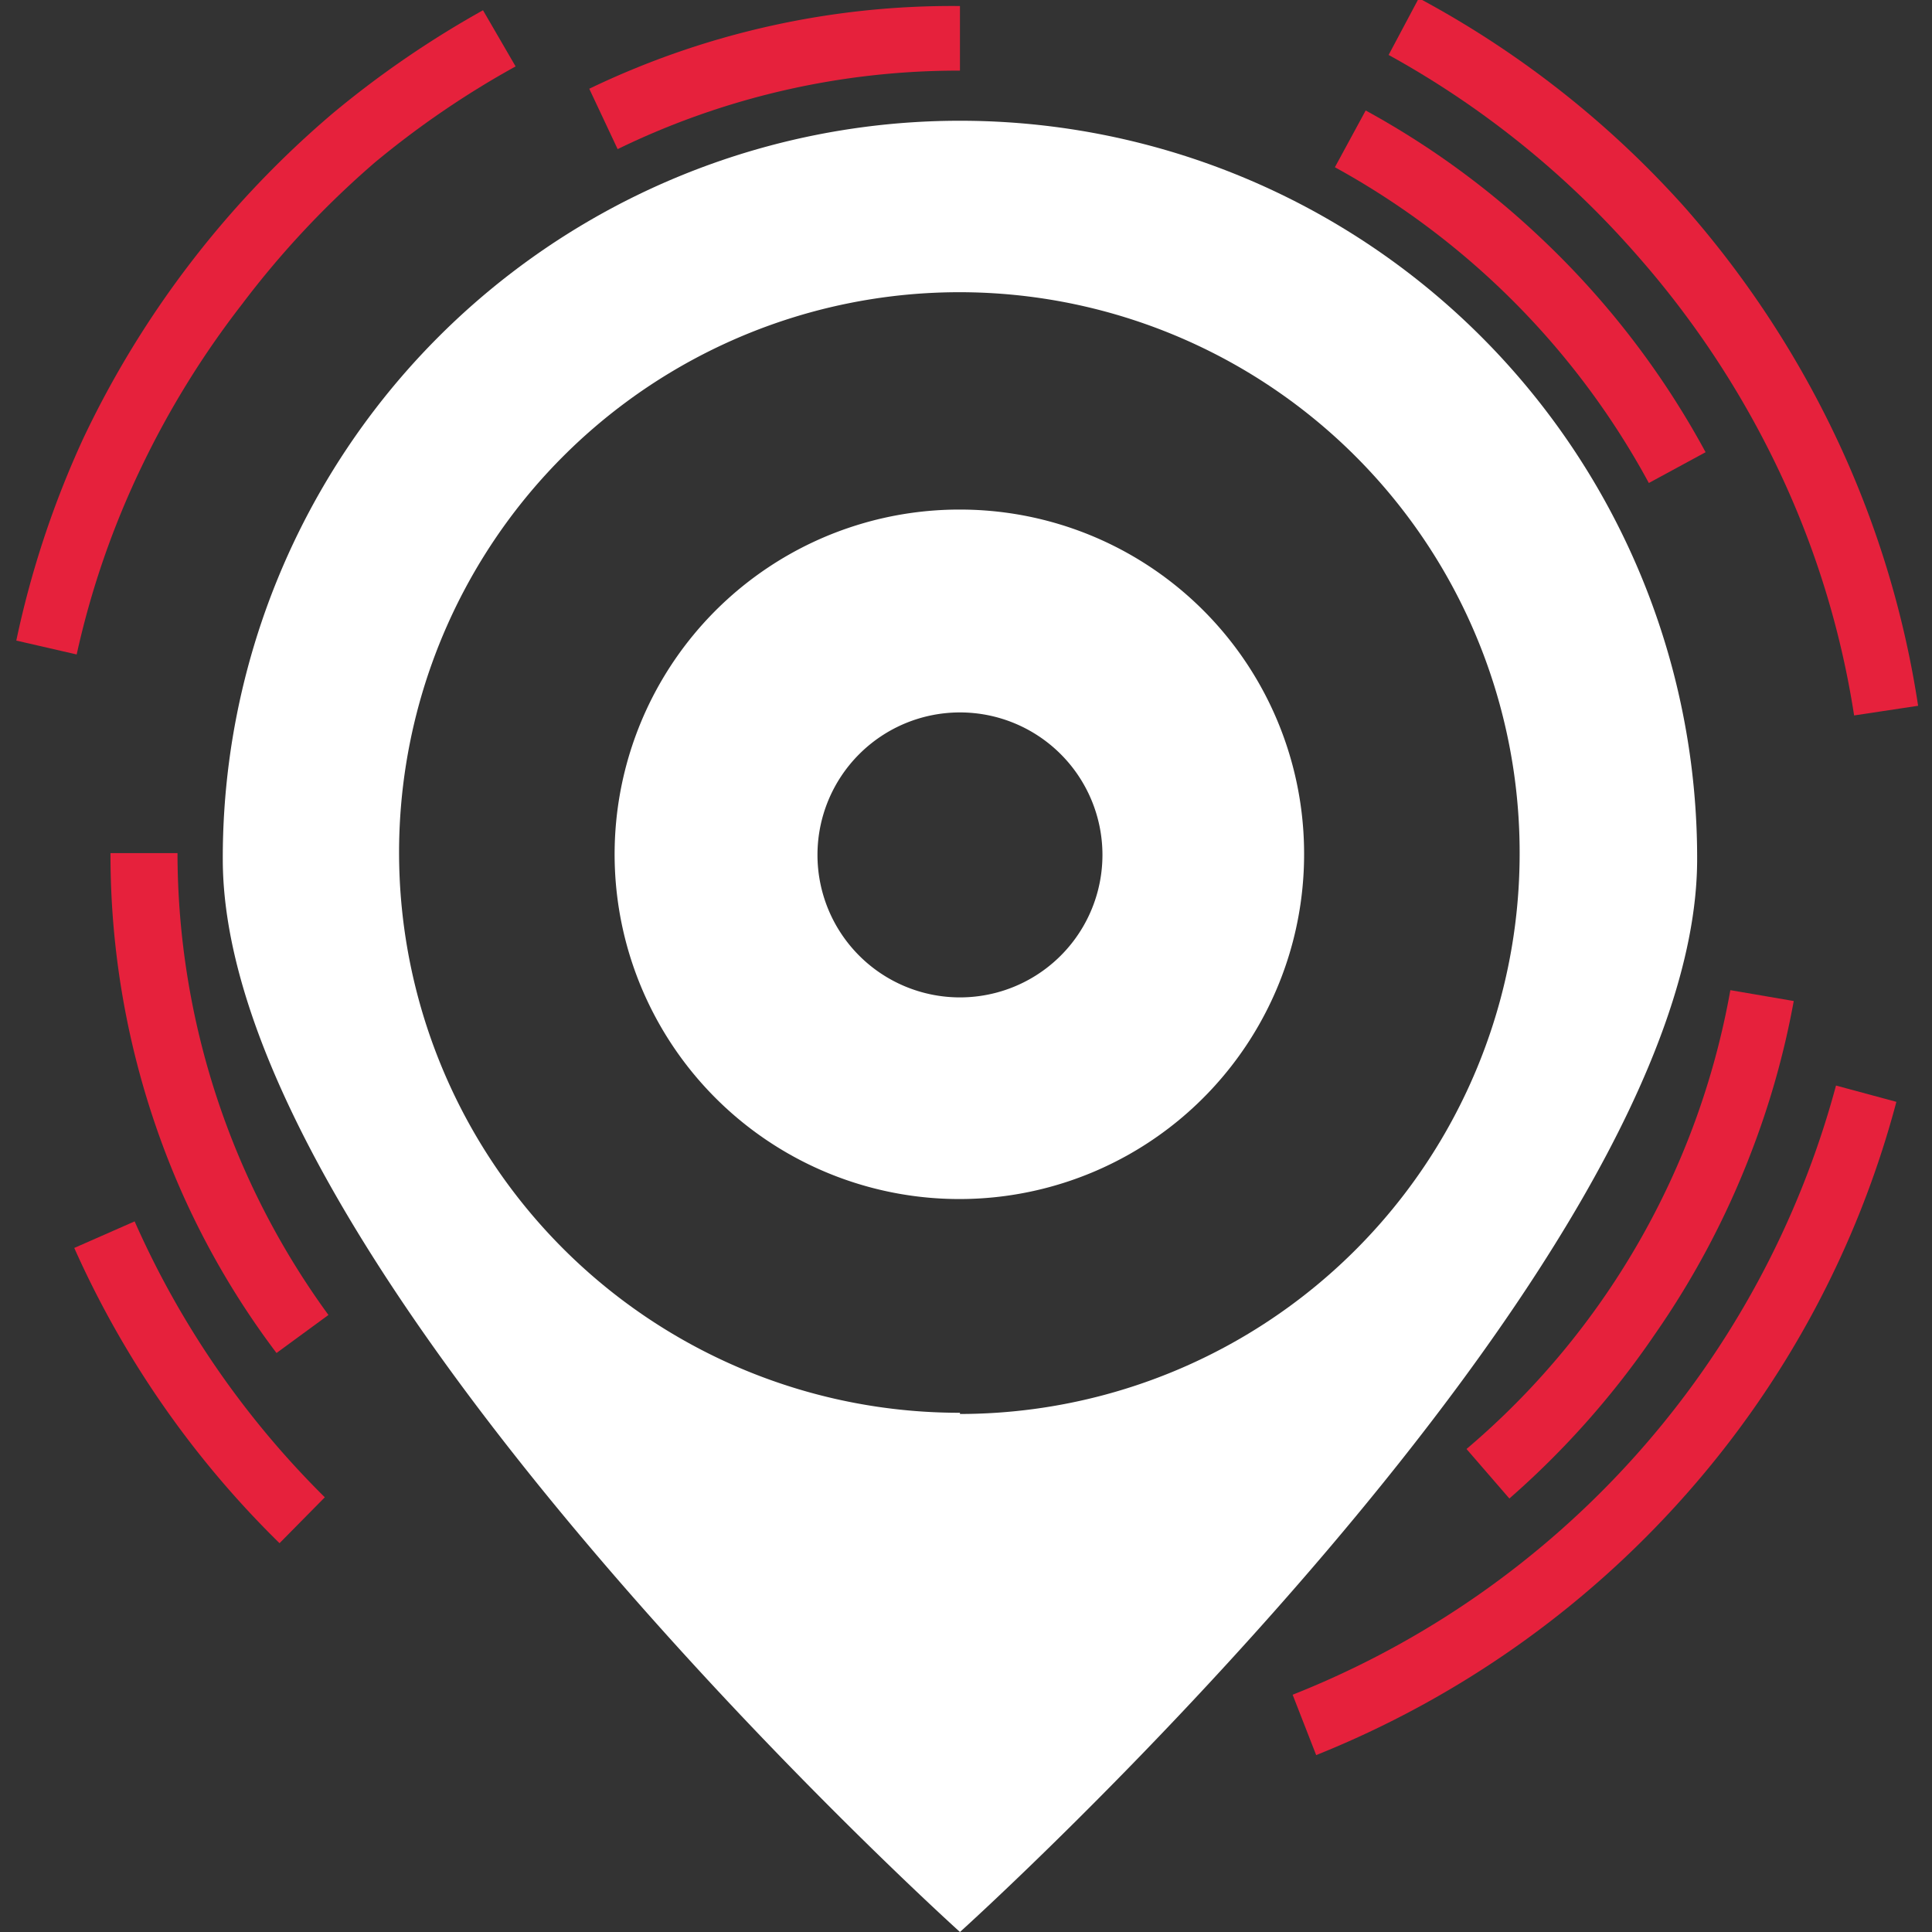<svg id="Calque_1" data-name="Calque 1" xmlns="http://www.w3.org/2000/svg" viewBox="0 0 32 32"><rect x="0" y="0" width="32" height="32" fill="#333333" stroke="none"/><defs><style>.cls-1{fill:#fff;}.cls-2{fill:none;}.cls-3{fill:#e6213c;}</style></defs><title>CmdBestFitRegistrationPlan de travail 1</title><g id="localize_target" data-name="localize target"><path class="cls-1" d="M15.9,2A12.21,12.21,0,0,0,3.69,14.23C3.69,21,15.9,32,15.9,32S28.11,21,28.11,14.23A12.21,12.21,0,0,0,15.9,2Zm0,21.4a9.28,9.28,0,1,1,9.27-9.28A9.28,9.28,0,0,1,15.9,23.42Z"/><path class="cls-1" d="M15.9,8.44a5.71,5.71,0,1,0,5.7,5.7A5.7,5.7,0,0,0,15.9,8.44Zm0,8.08a2.36,2.36,0,1,1,2.36-2.36A2.36,2.36,0,0,1,15.9,16.52Z"/><path class="cls-2" d="M15.9,11.8a2.36,2.36,0,1,0,2.36,2.36A2.35,2.35,0,0,0,15.9,11.8Z"/></g><path class="cls-3" d="M4.58,22.41a13.49,13.49,0,0,1-2-3.76,13.83,13.83,0,0,1-.75-4.52H2.94a13,13,0,0,0,2.5,7.65Z"/><path class="cls-3" d="M25,24.82,24.29,24a12.93,12.93,0,0,0,4.37-7.6l1.05.18A13.83,13.83,0,0,1,29,19.1a14.06,14.06,0,0,1-1.59,3A14.29,14.29,0,0,1,25,24.82Z"/><path class="cls-3" d="M27.31,8a13.06,13.06,0,0,0-5.2-5.23l.51-.94a13.93,13.93,0,0,1,2.92,2.13,14.08,14.08,0,0,1,2.71,3.53Z"/><path class="cls-3" d="M10.23,2.47l-.47-1A13.85,13.85,0,0,1,15.9.1V1.17A12.88,12.88,0,0,0,10.23,2.47Z"/><path class="cls-3" d="M1.27,10.84l-1-.23A15.79,15.79,0,0,1,1.38,7.26,16.12,16.12,0,0,1,5.52,1.87,16.3,16.3,0,0,1,8,.17l.54.93A15,15,0,0,0,6.21,2.69,15.16,15.16,0,0,0,4,5.05,14.85,14.85,0,0,0,2.35,7.72,14.23,14.23,0,0,0,1.27,10.84Z"/><path class="cls-3" d="M4.63,25.56a15.93,15.93,0,0,1-3.4-4.89l1-.44A14.89,14.89,0,0,0,5.38,24.8Z"/><path class="cls-3" d="M21.8,29.07l-.39-1a15.06,15.06,0,0,0,9-10.09l1,.27a16,16,0,0,1-3.5,6.52A16.23,16.23,0,0,1,21.8,29.07Z"/><path class="cls-3" d="M30.71,11.85A14.71,14.71,0,0,0,29.56,8a15.32,15.32,0,0,0-2.47-3.8A15.18,15.18,0,0,0,23,.91l.5-.94a16.12,16.12,0,0,1,4.41,3.47A16.38,16.38,0,0,1,30.53,7.5a16,16,0,0,1,1.24,4.19Z"/></svg>